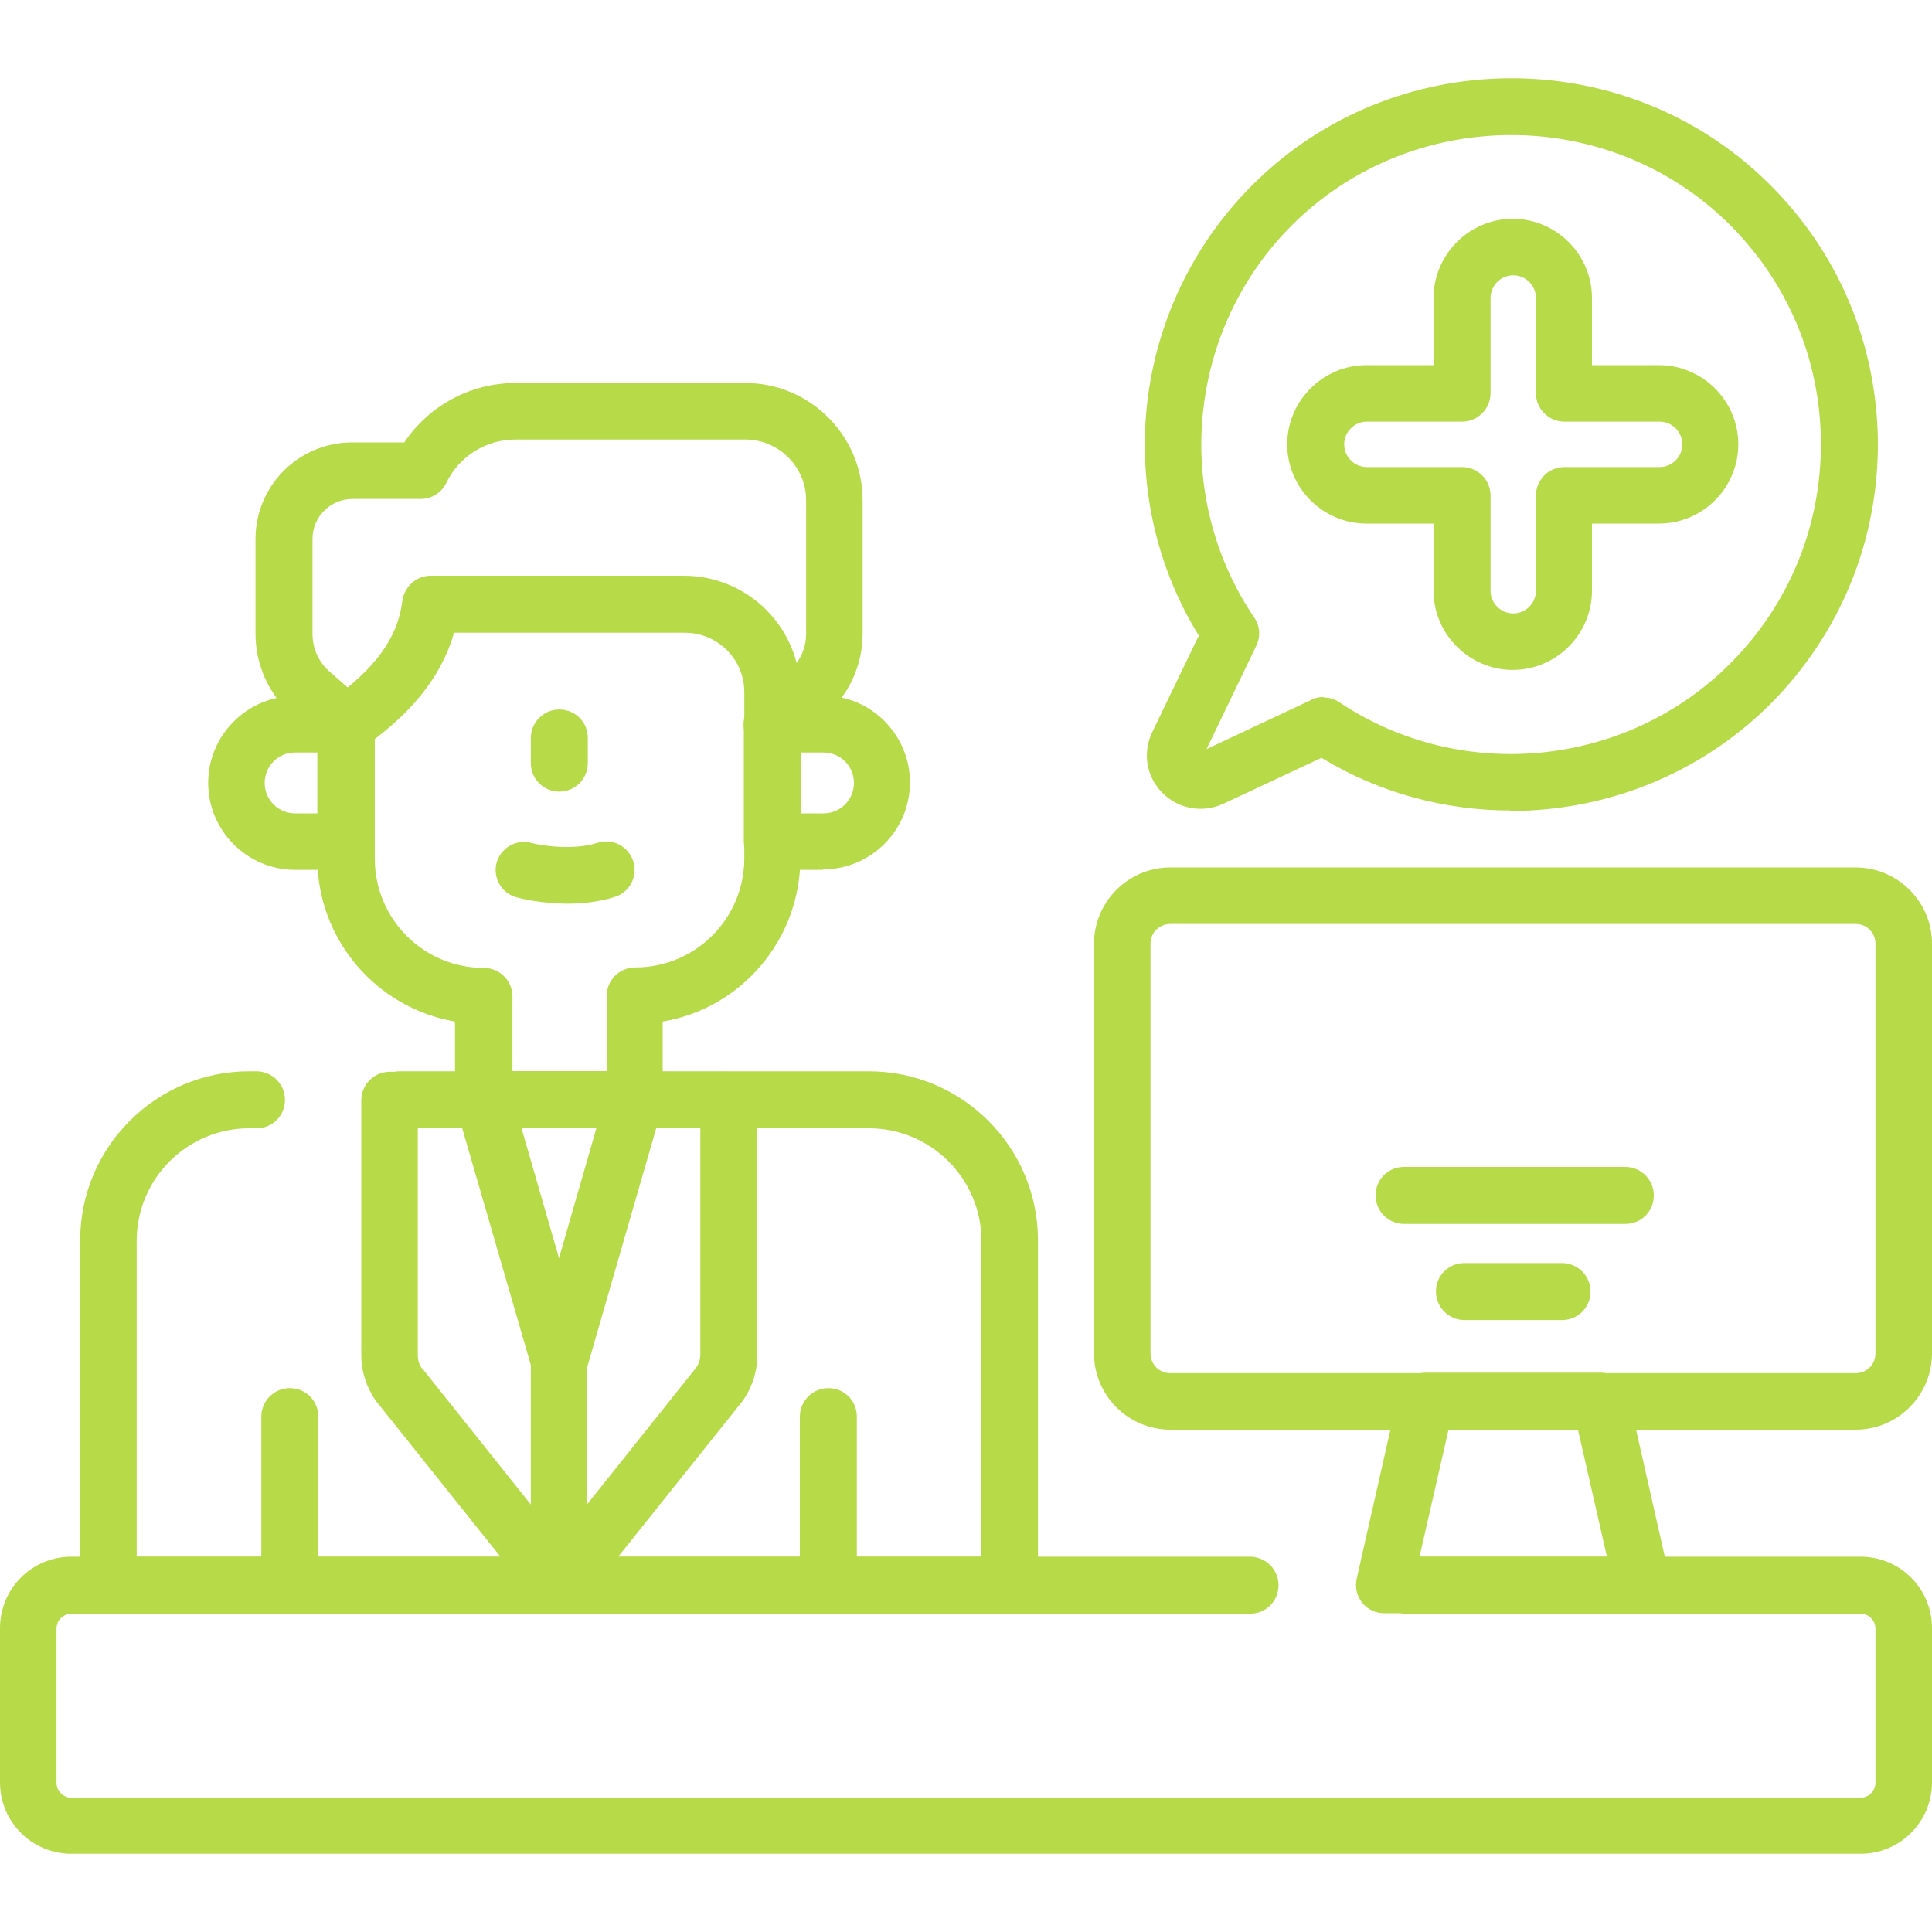 <?xml version="1.0" encoding="UTF-8"?>
<svg xmlns="http://www.w3.org/2000/svg" id="Layer_1" data-name="Layer 1" viewBox="0 0 40 40">
  <defs>
    <style>
      .cls-1 {
        fill: #b7da48;
      }
    </style>
  </defs>
  <path class="cls-1" d="M38.52,38.38H1.48c-.82,0-1.48-.66-1.48-1.48v-3.19c0-.82.66-1.48,1.48-1.48h24.4c.32,0,.59.26.59.59s-.26.59-.59.59H1.48c-.17,0-.31.14-.31.31v3.19c0,.17.14.31.31.31h37.04c.17,0,.31-.14.31-.31v-3.19c0-.17-.14-.31-.31-.31h-9.4c-.32,0-.59-.26-.59-.59s.26-.59.59-.59h9.4c.82,0,1.48.66,1.48,1.48v3.19c0,.82-.66,1.48-1.48,1.48Z"></path>
  <path class="cls-1" d="M38.42,29.6h-14.19c-.87,0-1.58-.71-1.58-1.58v-8.48c0-.87.71-1.58,1.58-1.58h14.19c.87,0,1.58.71,1.58,1.58v8.48c0,.87-.71,1.58-1.58,1.58ZM24.23,19.13c-.23,0-.41.18-.41.41v8.48c0,.23.18.41.41.41h14.19c.23,0,.41-.18.41-.41v-8.48c0-.23-.18-.41-.41-.41h-14.19Z"></path>
  <path class="cls-1" d="M34,33.4h-5.34c-.18,0-.35-.08-.46-.22s-.15-.32-.11-.5l.86-3.8c.06-.27.3-.46.57-.46h3.62c.27,0,.51.19.57.46l.86,3.8c.04.17,0,.36-.11.5-.11.14-.28.22-.46.22ZM29.39,32.23h3.88l-.6-2.63h-2.68l-.6,2.63Z"></path>
  <path class="cls-1" d="M33.65,25.34h-4.58c-.32,0-.59-.26-.59-.59s.26-.59.59-.59h4.58c.32,0,.59.26.59.59s-.26.59-.59.59Z"></path>
  <path class="cls-1" d="M32.34,27.33h-2.02c-.32,0-.59-.26-.59-.59s.26-.59.59-.59h2.02c.32,0,.59.26.59.59s-.26.59-.59.59Z"></path>
  <path class="cls-1" d="M13.14,23.35h-3.13c-.32,0-.59-.26-.59-.59v-1.61c-1.62-.28-2.85-1.69-2.85-3.38v-2.77c0-.19.09-.37.25-.48.95-.67,1.42-1.32,1.51-2.08.04-.29.29-.52.58-.52h5.25c1.33,0,2.41,1.08,2.41,2.41v3.44c0,1.69-1.23,3.11-2.85,3.38v1.61c0,.32-.26.59-.59.59ZM10.6,22.18h1.96v-1.56c0-.32.26-.59.59-.59,1.25,0,2.26-1.01,2.26-2.26v-3.44c0-.68-.55-1.23-1.23-1.23h-4.78c-.29,1.02-1.01,1.72-1.64,2.2v2.48c0,1.25,1.01,2.26,2.26,2.26.32,0,.59.26.59.59v1.56Z"></path>
  <path class="cls-1" d="M20.91,33.4H2.25c-.32,0-.59-.26-.59-.59v-7.13c0-1.93,1.57-3.5,3.5-3.5h.15c.32,0,.59.26.59.59s-.26.59-.59.59h-.15c-1.29,0-2.33,1.05-2.33,2.33v6.54h17.49v-6.54c0-1.29-1.05-2.33-2.33-2.33h-9.7c-.32,0-.59-.26-.59-.59s.26-.59.59-.59h9.7c1.93,0,3.5,1.57,3.5,3.5v7.13c0,.32-.26.59-.59.59Z"></path>
  <path class="cls-1" d="M7.16,18.01h-1.05c-.99,0-1.8-.81-1.8-1.8s.81-1.8,1.8-1.8h1.05c.32,0,.59.26.59.59v2.43c0,.32-.26.59-.59.59ZM6.11,15.58c-.35,0-.63.28-.63.63s.28.63.63.63h.47v-1.26h-.47Z"></path>
  <path class="cls-1" d="M17.04,18.01h-1.05c-.32,0-.59-.26-.59-.59v-2.43c0-.32.26-.59.59-.59h1.05c.99,0,1.8.81,1.8,1.8s-.81,1.8-1.8,1.8ZM16.58,16.84h.47c.35,0,.63-.28.63-.63s-.28-.63-.63-.63h-.47v1.26Z"></path>
  <path class="cls-1" d="M11.58,16.39c-.32,0-.59-.26-.59-.59v-.52c0-.32.26-.59.59-.59s.59.26.59.59v.52c0,.32-.26.59-.59.59Z"></path>
  <path class="cls-1" d="M11.76,18.71c-.55,0-.99-.11-1.06-.13-.31-.08-.5-.4-.42-.71.08-.31.4-.5.71-.42.22.06.89.16,1.38,0,.31-.1.64.07.74.38.1.31-.07.64-.38.74-.32.1-.66.14-.97.14Z"></path>
  <path class="cls-1" d="M7.16,15.58c-.14,0-.27-.05-.38-.14l-.72-.63c-.49-.42-.77-1.04-.77-1.69v-1.96c0-1.11.9-2,2-2h1.08c.51-.76,1.37-1.23,2.3-1.23h4.76c1.34,0,2.43,1.09,2.43,2.43v2.76c0,.65-.28,1.26-.77,1.69l-.72.63c-.24.21-.61.19-.83-.06-.21-.24-.19-.61.06-.83l.72-.63c.23-.2.37-.49.37-.8v-2.76c0-.7-.57-1.26-1.26-1.26h-4.76c-.61,0-1.17.35-1.43.9-.1.2-.3.33-.53.33h-1.41c-.46,0-.83.37-.83.83v1.96c0,.31.13.6.37.8l.72.63c.24.21.27.58.06.83-.12.13-.28.2-.44.2Z"></path>
  <path class="cls-1" d="M31.32,13.87c-.9,0-1.64-.74-1.64-1.64v-1.39h-1.39c-.9,0-1.64-.74-1.64-1.64s.74-1.64,1.64-1.64h1.39v-1.39c0-.9.74-1.64,1.64-1.64s1.64.74,1.64,1.64v1.39h1.39c.9,0,1.64.74,1.64,1.64s-.74,1.64-1.64,1.64h-1.39v1.39c0,.9-.74,1.64-1.64,1.64ZM28.3,8.73c-.26,0-.47.21-.47.47s.21.47.47.47h1.97c.32,0,.59.26.59.59v1.97c0,.26.21.47.47.47s.47-.21.47-.47v-1.97c0-.32.26-.59.59-.59h1.97c.26,0,.47-.21.47-.47s-.21-.47-.47-.47h-1.97c-.32,0-.59-.26-.59-.59v-1.97c0-.26-.21-.47-.47-.47s-.47.21-.47.47v1.97c0,.32-.26.59-.59.59h-1.97Z"></path>
  <path class="cls-1" d="M6,33.4c-.32,0-.59-.26-.59-.59v-3.48c0-.32.26-.59.59-.59s.59.26.59.59v3.48c0,.32-.26.59-.59.59Z"></path>
  <path class="cls-1" d="M17.15,33.4c-.32,0-.59-.26-.59-.59v-3.48c0-.32.26-.59.59-.59s.59.26.59.59v3.48c0,.32-.26.59-.59.59Z"></path>
  <path class="cls-1" d="M11.58,28.75c-.26,0-.49-.17-.56-.42l-1.56-5.4c-.05-.18-.02-.37.09-.52.11-.15.28-.23.47-.23h3.13c.18,0,.36.09.47.23.11.15.15.34.09.52l-1.56,5.4c-.07.25-.3.42-.56.42ZM10.79,23.35l.78,2.71.78-2.71h-1.57Z"></path>
  <path class="cls-1" d="M11.58,33.4c-.17,0-.34-.08-.46-.22l-3.3-4.13s0,0-.01-.01c-.21-.28-.33-.63-.33-.98v-5.28c0-.32.26-.59.59-.59h1.95c.26,0,.49.17.56.42l1.56,5.4c.02.05.02.11.02.16v4.65c0,.25-.16.47-.39.55-.06.02-.13.03-.19.03ZM8.74,28.33l2.25,2.82v-2.89l-1.42-4.9h-.92v4.7c0,.1.03.2.09.28Z"></path>
  <path class="cls-1" d="M11.58,33.4c-.06,0-.13-.01-.19-.03-.23-.08-.39-.3-.39-.55v-4.65c0-.06,0-.11.02-.16l1.56-5.4c.07-.25.3-.42.56-.42h1.95c.32,0,.59.26.59.59v5.28c0,.35-.12.7-.33.98,0,0,0,0-.01.01l-3.3,4.13c-.11.14-.28.22-.46.22ZM12.16,28.25v2.89l2.25-2.82c.06-.08.09-.18.09-.28v-4.7h-.92l-1.42,4.9Z"></path>
  <path class="cls-1" d="M31.27,16.78c-1.35,0-2.71-.36-3.91-1.09l-2.03.95c-.43.2-.93.11-1.26-.22-.34-.34-.42-.84-.21-1.27l.96-1.99c-1.83-2.97-1.38-6.84,1.11-9.33,2.92-2.92,7.7-2.95,10.65-.07,1.47,1.43,2.28,3.34,2.3,5.39.01,2.05-.78,3.97-2.22,5.42h0s0,0,0,0c-1.46,1.46-3.41,2.22-5.38,2.22ZM27.4,14.44c.11,0,.23.03.33.1,2.53,1.69,5.94,1.35,8.09-.8h0c1.22-1.22,1.89-2.85,1.88-4.58-.01-1.73-.7-3.35-1.94-4.56-2.5-2.43-6.54-2.4-9.01.06-2.17,2.17-2.5,5.59-.78,8.13.12.17.13.4.04.58l-1.03,2.14,2.17-1.02c.08-.04.16-.06.25-.06Z"></path>
</svg>
